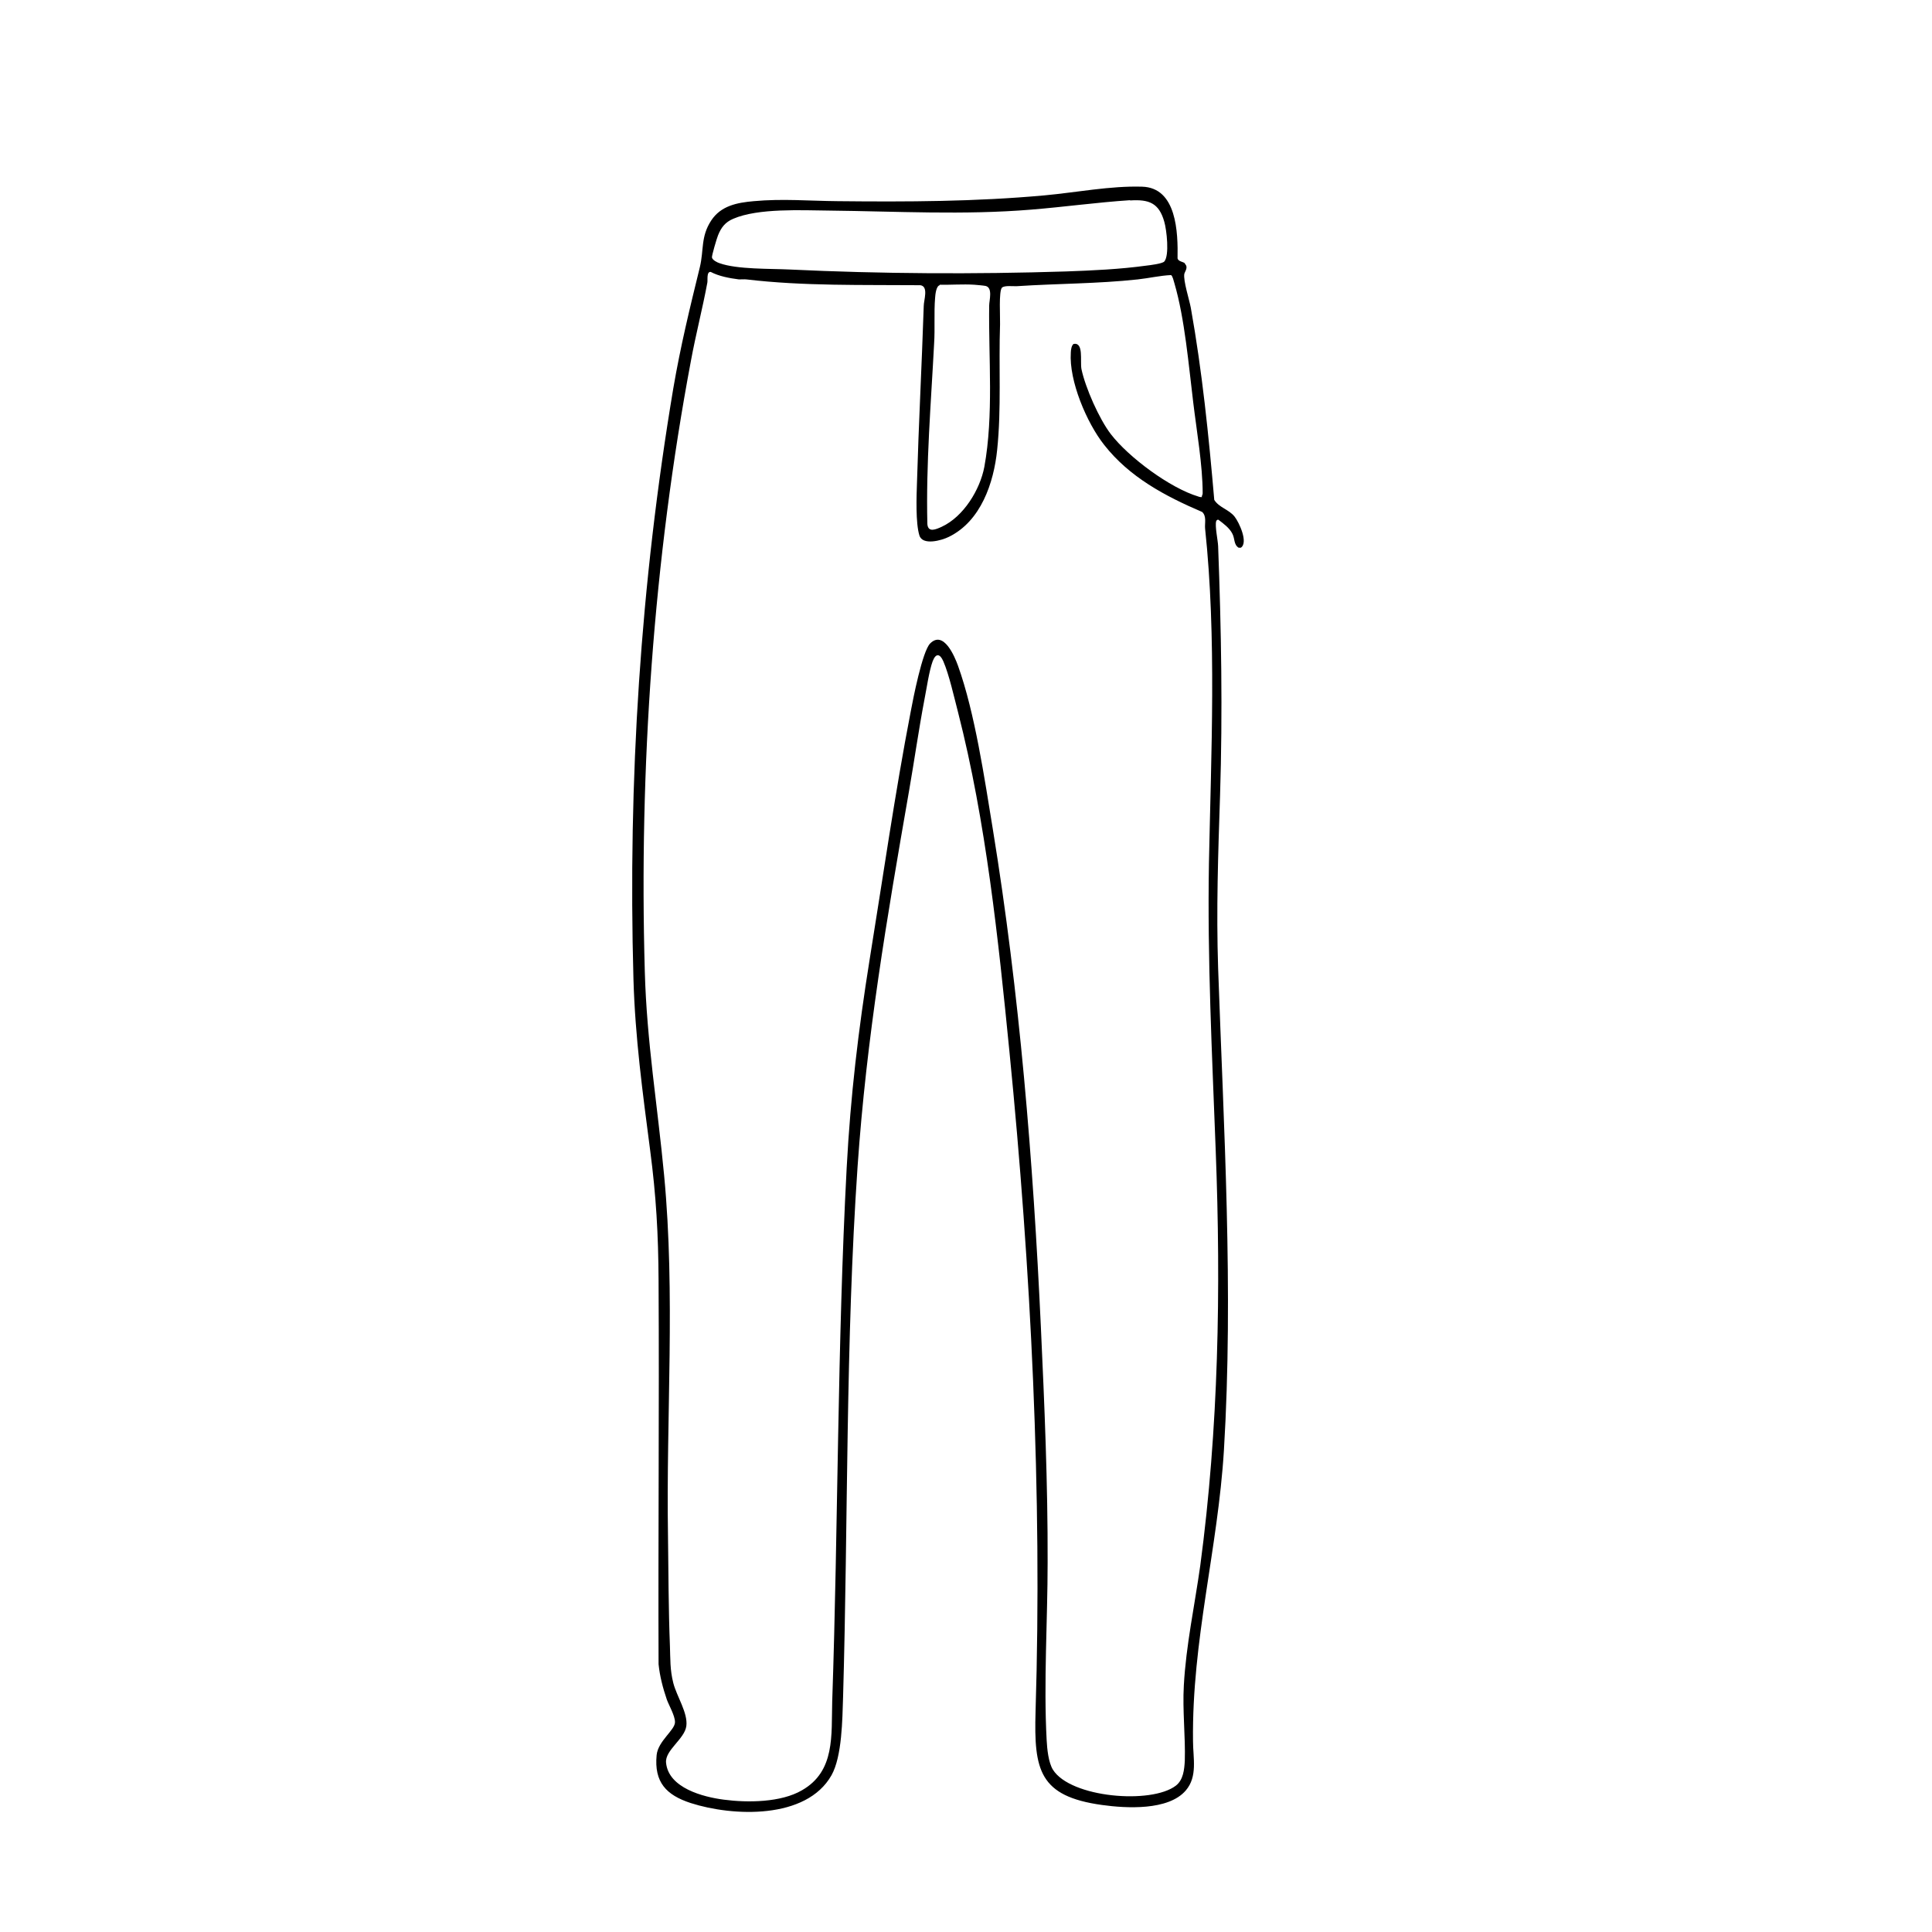 <svg viewBox="0 0 80 80" xmlns="http://www.w3.org/2000/svg" data-name="Ebene 1" id="Ebene_1">
  <path d="M49.07,10.93c.14.14,0,.3-.03.41-.05.28.21,1.08.27,1.41.47,2.63.74,5.29.97,7.95.2.32.6.39.84.69.19.24.58,1.08.26,1.29h-.09c-.21-.13-.15-.37-.26-.58-.12-.24-.37-.42-.58-.58-.04-.01-.08.03-.09.06-.06.2.07.79.08,1.03.13,3.45.19,6.87.08,10.32-.08,2.42-.16,4.73-.08,7.16.23,6.61.64,13.34.24,19.96-.25,4.09-1.33,7.87-1.28,12.04,0,.7.2,1.47-.3,2.05-.72.84-2.47.74-3.47.6-2.6-.36-2.82-1.45-2.75-3.86.28-9.07-.19-18.32-1.08-27.32-.46-4.65-.97-9.54-2.13-14.07-.16-.61-.37-1.56-.61-2.11-.14-.32-.31-.34-.44,0-.15.41-.25,1.13-.34,1.58-.24,1.26-.42,2.54-.64,3.8-.92,5.28-1.76,10.19-2.13,15.55-.5,7.29-.39,14.64-.6,21.96-.03.91-.04,2.46-.48,3.24-1.04,1.84-4.09,1.71-5.83,1.15-1.01-.33-1.52-.86-1.41-1.99.06-.58.76-1.03.76-1.36,0-.27-.25-.69-.34-.94-.16-.47-.29-.96-.34-1.46-.02-5.29.03-10.6,0-15.88-.01-1.92-.1-3.51-.35-5.41-.31-2.38-.62-4.66-.69-7.07-.23-8.24.29-16.37,1.65-24.47.3-1.75.68-3.31,1.1-5.02.17-.71.03-1.26.47-1.93.4-.61,1.07-.74,1.76-.8,1.19-.11,2.3-.01,3.48,0,2.89.03,5.69.02,8.56-.24,1.31-.12,2.73-.4,4.04-.36,1.44.04,1.49,1.9,1.47,2.97.03.13.24.14.3.2ZM46.79,8.29c-1.37.09-2.73.28-4.09.39-2.79.23-5.57.07-8.36.04-1.13-.01-2.94-.11-3.98.34-.33.14-.5.36-.63.69-.05.12-.26.83-.25.91.02.11.22.21.32.24.73.26,2.1.22,2.9.26,3.78.18,7.65.2,11.44.08,1.11-.04,2.22-.09,3.32-.24.17-.02.66-.08.75-.17.22-.25.1-1.31,0-1.65-.22-.78-.64-.93-1.41-.88ZM49.76,20.56s.04-.09.04-.13c0-1.17-.25-2.59-.39-3.76-.19-1.54-.35-3.47-.78-4.94-.03-.09-.07-.3-.14-.34-.45.02-.92.13-1.38.18-1.66.18-3.33.17-5,.28-.16.01-.51-.04-.62.06-.14.14-.07,1.25-.08,1.52-.06,1.74.06,3.47-.12,5.2-.14,1.36-.67,2.95-2,3.6-.3.15-1.09.37-1.22-.06-.16-.51-.12-1.62-.1-2.18.07-2.44.2-4.88.28-7.32,0-.24.21-.81-.14-.86-2.39-.02-4.84.04-7.2-.24-.1-.01-.21,0-.31,0-.39-.05-.83-.13-1.17-.31-.18-.02-.12.33-.14.44-.2,1.08-.48,2.15-.68,3.24-1.55,8.23-2.15,16.89-1.91,25.29.08,2.91.53,5.57.8,8.44.47,4.95.08,9.95.16,14.92.02,1.51.02,3.05.08,4.56.02.55,0,.99.14,1.54s.61,1.24.54,1.78-.89,1-.84,1.52c.1,1.05,1.54,1.42,2.39,1.53.98.13,2.37.12,3.24-.39,1.38-.79,1.21-2.28,1.25-3.67.25-7.37.21-14.77.6-22.12.16-2.98.48-5.67.95-8.61.55-3.39,1.05-6.9,1.7-10.26.1-.54.48-2.48.8-2.82.56-.57,1.02.53,1.16.92.7,1.95,1.1,4.69,1.44,6.76,1.11,6.81,1.67,13.72,1.99,20.61.15,3.25.29,6.5.28,9.76,0,2.4-.17,4.97-.04,7.36.02.36.07.91.26,1.22.73,1.16,4.07,1.44,5.09.66.31-.24.35-.67.37-1.03.03-1.01-.1-2.09-.04-3.12.09-1.66.45-3.32.68-4.96.76-5.69.86-11.44.64-17.19-.15-3.99-.35-7.91-.28-11.92.09-4.55.32-9.32-.16-13.84-.02-.22.07-.5-.12-.68-1.54-.66-3.01-1.44-4.06-2.78-.72-.91-1.46-2.65-1.38-3.82,0-.1.03-.31.12-.36.42-.07.26.7.32,1.04.16.77.74,2.08,1.22,2.7.74.96,2.45,2.23,3.62,2.58.05.02.1.03.16.02ZM38.91,11.81c-.15.04-.18.39-.19.53-.05.6,0,1.27-.04,1.88-.13,2.49-.34,4.98-.28,7.48.03.37.36.22.6.11.9-.42,1.58-1.53,1.76-2.48.39-2.14.17-4.51.2-6.68,0-.21.16-.74-.15-.81-.1-.02-.35-.04-.47-.05-.47-.03-.96.01-1.43,0Z"></path>
</svg>